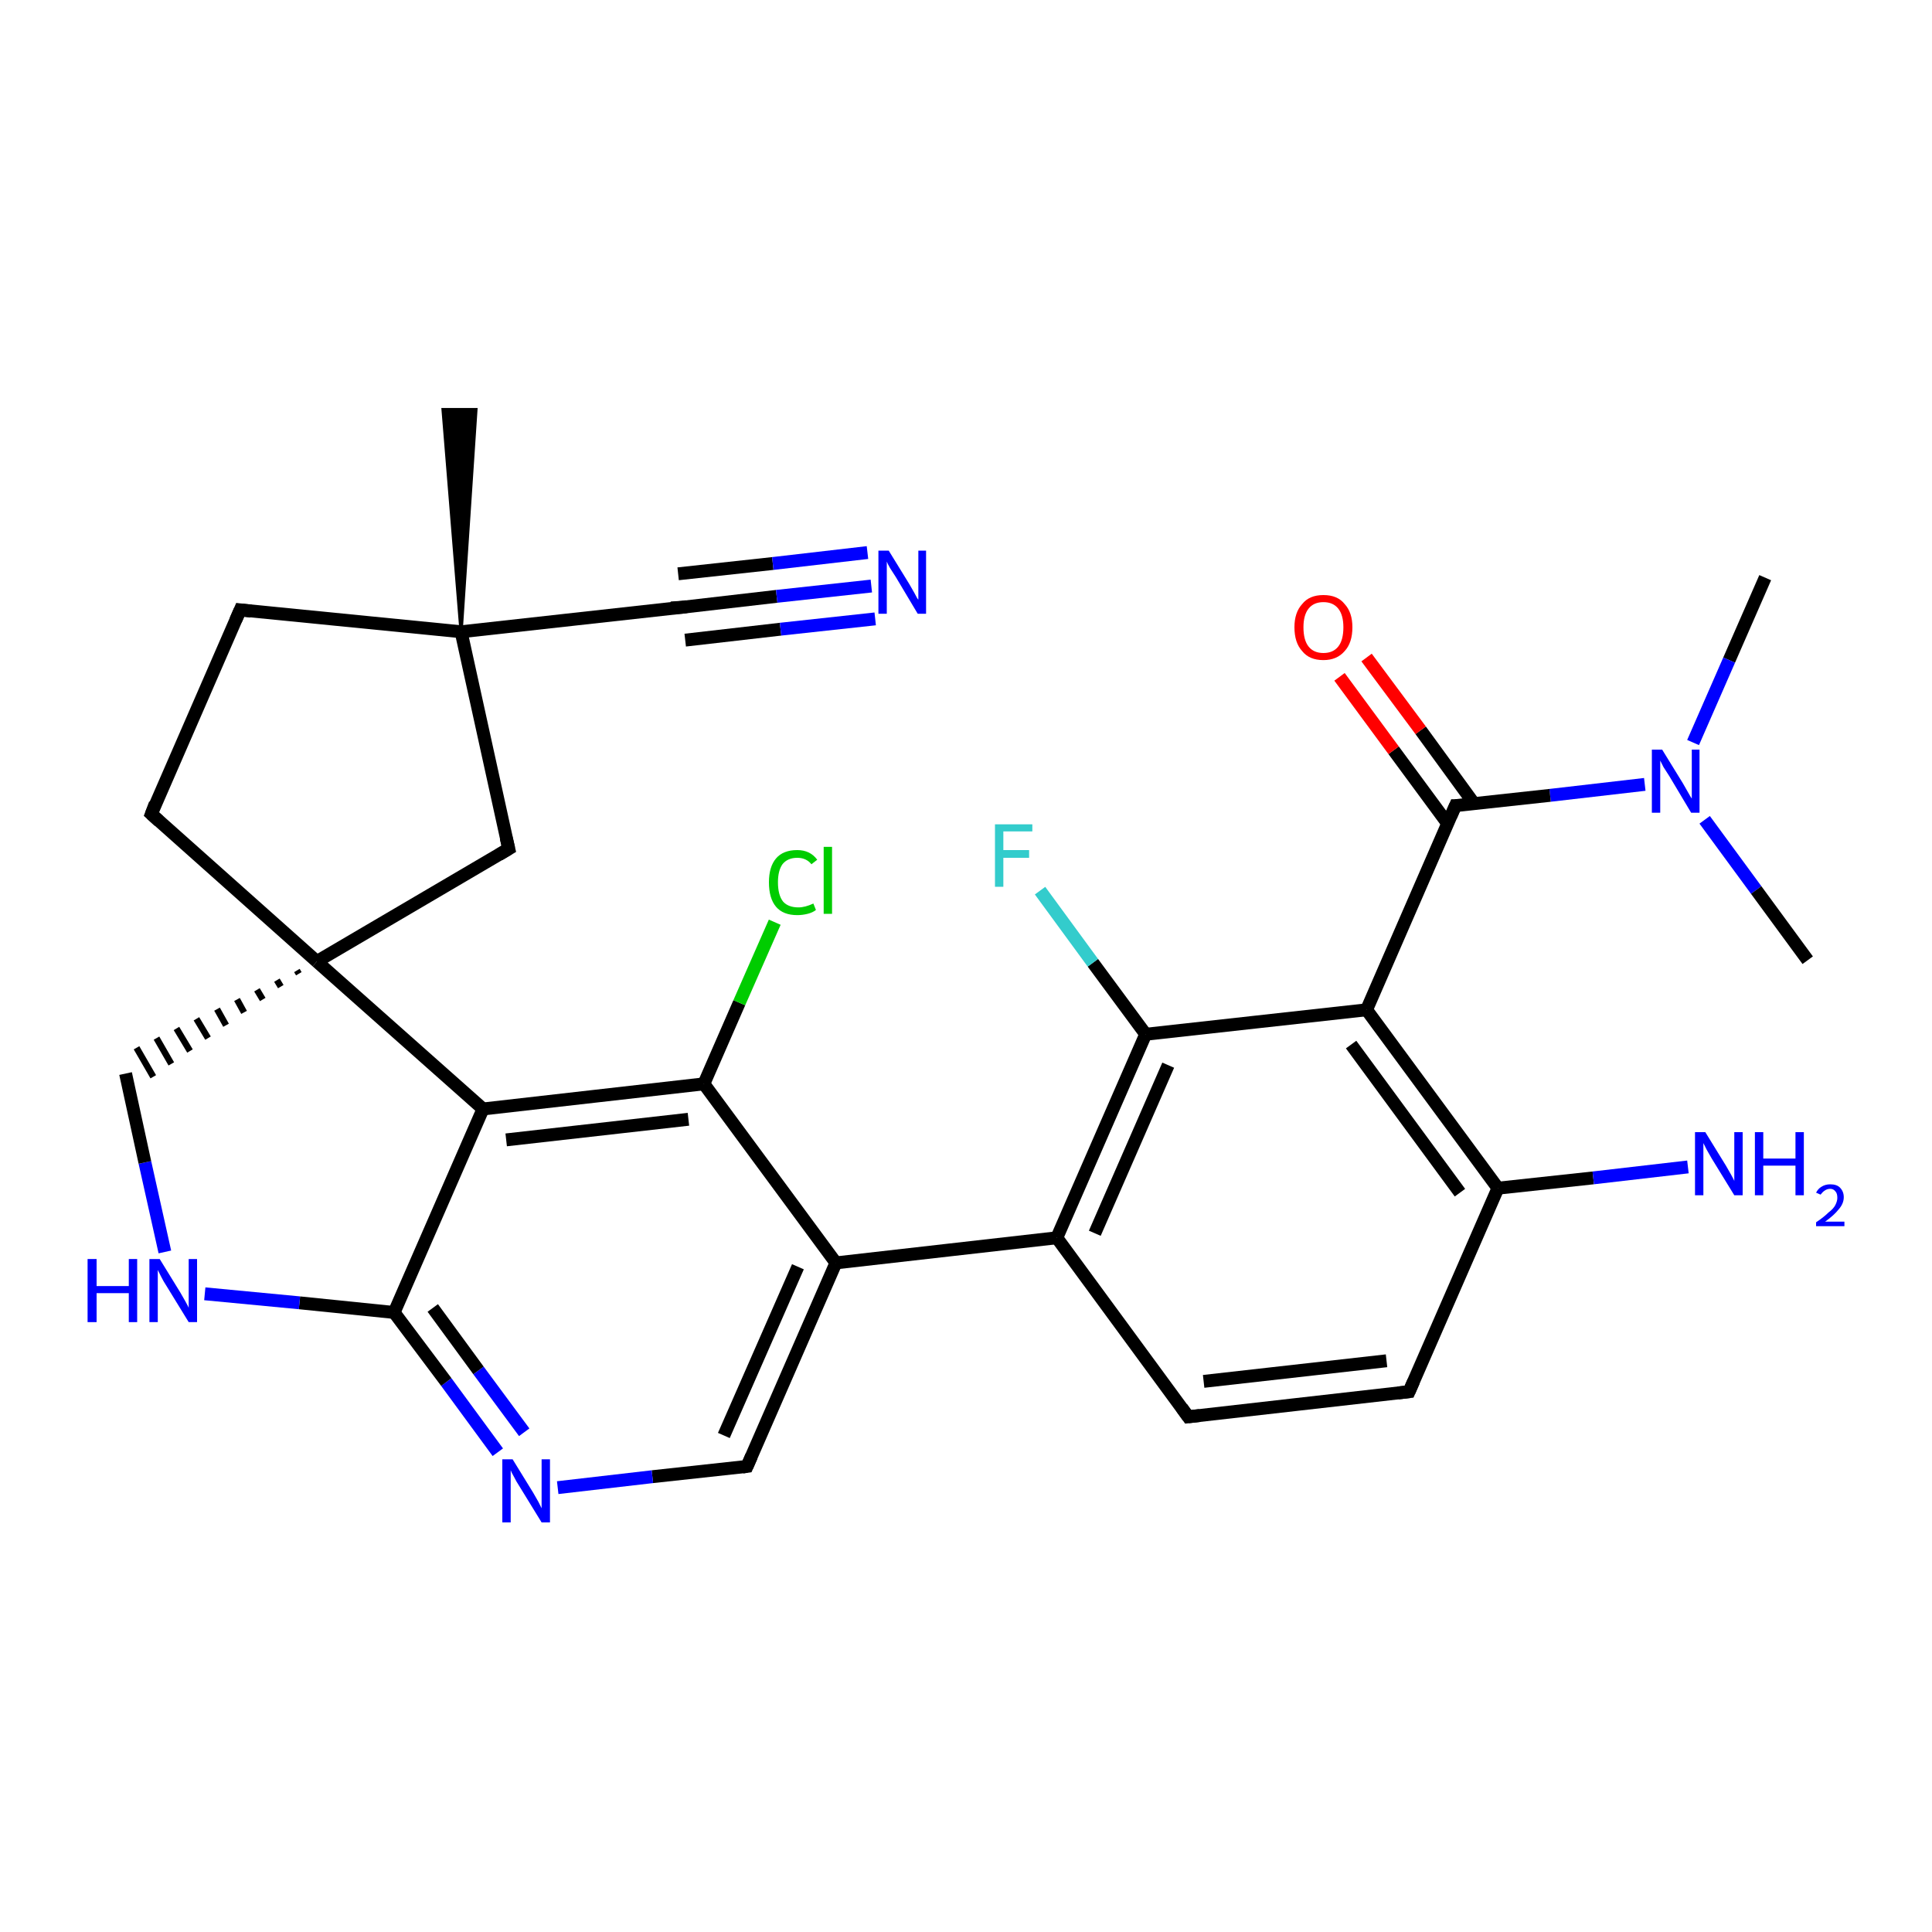 <?xml version='1.0' encoding='iso-8859-1'?>
<svg version='1.1' baseProfile='full'
              xmlns='http://www.w3.org/2000/svg'
                      xmlns:rdkit='http://www.rdkit.org/xml'
                      xmlns:xlink='http://www.w3.org/1999/xlink'
                  xml:space='preserve'
width='300px' height='300px' viewBox='0 0 300 300'>
<!-- END OF HEADER -->
<rect style='opacity:1.0;fill:#FFFFFF;stroke:none' width='300.0' height='300.0' x='0.0' y='0.0'> </rect>
<path class='bond-0 atom-0 atom-1' d='M 274.1,89.7 L 268.5,102.5' style='fill:none;fill-rule:evenodd;stroke:#000000;stroke-width:2.0px;stroke-linecap:butt;stroke-linejoin:miter;stroke-opacity:1' />
<path class='bond-0 atom-0 atom-1' d='M 268.5,102.5 L 262.9,115.3' style='fill:none;fill-rule:evenodd;stroke:#0000FF;stroke-width:2.0px;stroke-linecap:butt;stroke-linejoin:miter;stroke-opacity:1' />
<path class='bond-1 atom-1 atom-2' d='M 264.7,127.3 L 272.7,138.2' style='fill:none;fill-rule:evenodd;stroke:#0000FF;stroke-width:2.0px;stroke-linecap:butt;stroke-linejoin:miter;stroke-opacity:1' />
<path class='bond-1 atom-1 atom-2' d='M 272.7,138.2 L 280.7,149.1' style='fill:none;fill-rule:evenodd;stroke:#000000;stroke-width:2.0px;stroke-linecap:butt;stroke-linejoin:miter;stroke-opacity:1' />
<path class='bond-2 atom-1 atom-3' d='M 255.4,121.8 L 240.7,123.5' style='fill:none;fill-rule:evenodd;stroke:#0000FF;stroke-width:2.0px;stroke-linecap:butt;stroke-linejoin:miter;stroke-opacity:1' />
<path class='bond-2 atom-1 atom-3' d='M 240.7,123.5 L 226.0,125.1' style='fill:none;fill-rule:evenodd;stroke:#000000;stroke-width:2.0px;stroke-linecap:butt;stroke-linejoin:miter;stroke-opacity:1' />
<path class='bond-3 atom-3 atom-4' d='M 228.9,124.8 L 220.6,113.4' style='fill:none;fill-rule:evenodd;stroke:#000000;stroke-width:2.0px;stroke-linecap:butt;stroke-linejoin:miter;stroke-opacity:1' />
<path class='bond-3 atom-3 atom-4' d='M 220.6,113.4 L 212.2,102.1' style='fill:none;fill-rule:evenodd;stroke:#FF0000;stroke-width:2.0px;stroke-linecap:butt;stroke-linejoin:miter;stroke-opacity:1' />
<path class='bond-3 atom-3 atom-4' d='M 224.8,127.9 L 216.4,116.5' style='fill:none;fill-rule:evenodd;stroke:#000000;stroke-width:2.0px;stroke-linecap:butt;stroke-linejoin:miter;stroke-opacity:1' />
<path class='bond-3 atom-3 atom-4' d='M 216.4,116.5 L 208.0,105.1' style='fill:none;fill-rule:evenodd;stroke:#FF0000;stroke-width:2.0px;stroke-linecap:butt;stroke-linejoin:miter;stroke-opacity:1' />
<path class='bond-4 atom-3 atom-5' d='M 226.0,125.1 L 212.2,156.8' style='fill:none;fill-rule:evenodd;stroke:#000000;stroke-width:2.0px;stroke-linecap:butt;stroke-linejoin:miter;stroke-opacity:1' />
<path class='bond-5 atom-5 atom-6' d='M 212.2,156.8 L 232.6,184.5' style='fill:none;fill-rule:evenodd;stroke:#000000;stroke-width:2.0px;stroke-linecap:butt;stroke-linejoin:miter;stroke-opacity:1' />
<path class='bond-5 atom-5 atom-6' d='M 209.8,162.2 L 226.7,185.2' style='fill:none;fill-rule:evenodd;stroke:#000000;stroke-width:2.0px;stroke-linecap:butt;stroke-linejoin:miter;stroke-opacity:1' />
<path class='bond-6 atom-6 atom-7' d='M 232.6,184.5 L 247.4,182.9' style='fill:none;fill-rule:evenodd;stroke:#000000;stroke-width:2.0px;stroke-linecap:butt;stroke-linejoin:miter;stroke-opacity:1' />
<path class='bond-6 atom-6 atom-7' d='M 247.4,182.9 L 262.1,181.2' style='fill:none;fill-rule:evenodd;stroke:#0000FF;stroke-width:2.0px;stroke-linecap:butt;stroke-linejoin:miter;stroke-opacity:1' />
<path class='bond-7 atom-6 atom-8' d='M 232.6,184.5 L 218.8,216.1' style='fill:none;fill-rule:evenodd;stroke:#000000;stroke-width:2.0px;stroke-linecap:butt;stroke-linejoin:miter;stroke-opacity:1' />
<path class='bond-8 atom-8 atom-9' d='M 218.8,216.1 L 184.5,220.0' style='fill:none;fill-rule:evenodd;stroke:#000000;stroke-width:2.0px;stroke-linecap:butt;stroke-linejoin:miter;stroke-opacity:1' />
<path class='bond-8 atom-8 atom-9' d='M 215.3,211.3 L 186.9,214.5' style='fill:none;fill-rule:evenodd;stroke:#000000;stroke-width:2.0px;stroke-linecap:butt;stroke-linejoin:miter;stroke-opacity:1' />
<path class='bond-9 atom-9 atom-10' d='M 184.5,220.0 L 164.1,192.2' style='fill:none;fill-rule:evenodd;stroke:#000000;stroke-width:2.0px;stroke-linecap:butt;stroke-linejoin:miter;stroke-opacity:1' />
<path class='bond-10 atom-10 atom-11' d='M 164.1,192.2 L 177.9,160.6' style='fill:none;fill-rule:evenodd;stroke:#000000;stroke-width:2.0px;stroke-linecap:butt;stroke-linejoin:miter;stroke-opacity:1' />
<path class='bond-10 atom-10 atom-11' d='M 170.0,191.5 L 181.4,165.4' style='fill:none;fill-rule:evenodd;stroke:#000000;stroke-width:2.0px;stroke-linecap:butt;stroke-linejoin:miter;stroke-opacity:1' />
<path class='bond-11 atom-11 atom-12' d='M 177.9,160.6 L 169.7,149.5' style='fill:none;fill-rule:evenodd;stroke:#000000;stroke-width:2.0px;stroke-linecap:butt;stroke-linejoin:miter;stroke-opacity:1' />
<path class='bond-11 atom-11 atom-12' d='M 169.7,149.5 L 161.5,138.3' style='fill:none;fill-rule:evenodd;stroke:#33CCCC;stroke-width:2.0px;stroke-linecap:butt;stroke-linejoin:miter;stroke-opacity:1' />
<path class='bond-12 atom-10 atom-13' d='M 164.1,192.2 L 129.8,196.1' style='fill:none;fill-rule:evenodd;stroke:#000000;stroke-width:2.0px;stroke-linecap:butt;stroke-linejoin:miter;stroke-opacity:1' />
<path class='bond-13 atom-13 atom-14' d='M 129.8,196.1 L 116.0,227.7' style='fill:none;fill-rule:evenodd;stroke:#000000;stroke-width:2.0px;stroke-linecap:butt;stroke-linejoin:miter;stroke-opacity:1' />
<path class='bond-13 atom-13 atom-14' d='M 123.9,196.7 L 112.4,222.9' style='fill:none;fill-rule:evenodd;stroke:#000000;stroke-width:2.0px;stroke-linecap:butt;stroke-linejoin:miter;stroke-opacity:1' />
<path class='bond-14 atom-14 atom-15' d='M 116.0,227.7 L 101.3,229.3' style='fill:none;fill-rule:evenodd;stroke:#000000;stroke-width:2.0px;stroke-linecap:butt;stroke-linejoin:miter;stroke-opacity:1' />
<path class='bond-14 atom-14 atom-15' d='M 101.3,229.3 L 86.6,231.0' style='fill:none;fill-rule:evenodd;stroke:#0000FF;stroke-width:2.0px;stroke-linecap:butt;stroke-linejoin:miter;stroke-opacity:1' />
<path class='bond-15 atom-15 atom-16' d='M 77.3,225.5 L 69.3,214.6' style='fill:none;fill-rule:evenodd;stroke:#0000FF;stroke-width:2.0px;stroke-linecap:butt;stroke-linejoin:miter;stroke-opacity:1' />
<path class='bond-15 atom-15 atom-16' d='M 69.3,214.6 L 61.2,203.8' style='fill:none;fill-rule:evenodd;stroke:#000000;stroke-width:2.0px;stroke-linecap:butt;stroke-linejoin:miter;stroke-opacity:1' />
<path class='bond-15 atom-15 atom-16' d='M 81.4,222.4 L 74.3,212.8' style='fill:none;fill-rule:evenodd;stroke:#0000FF;stroke-width:2.0px;stroke-linecap:butt;stroke-linejoin:miter;stroke-opacity:1' />
<path class='bond-15 atom-15 atom-16' d='M 74.3,212.8 L 67.2,203.1' style='fill:none;fill-rule:evenodd;stroke:#000000;stroke-width:2.0px;stroke-linecap:butt;stroke-linejoin:miter;stroke-opacity:1' />
<path class='bond-16 atom-16 atom-17' d='M 61.2,203.8 L 46.5,202.3' style='fill:none;fill-rule:evenodd;stroke:#000000;stroke-width:2.0px;stroke-linecap:butt;stroke-linejoin:miter;stroke-opacity:1' />
<path class='bond-16 atom-16 atom-17' d='M 46.5,202.3 L 31.8,200.9' style='fill:none;fill-rule:evenodd;stroke:#0000FF;stroke-width:2.0px;stroke-linecap:butt;stroke-linejoin:miter;stroke-opacity:1' />
<path class='bond-17 atom-17 atom-18' d='M 25.6,194.4 L 22.5,180.5' style='fill:none;fill-rule:evenodd;stroke:#0000FF;stroke-width:2.0px;stroke-linecap:butt;stroke-linejoin:miter;stroke-opacity:1' />
<path class='bond-17 atom-17 atom-18' d='M 22.5,180.5 L 19.5,166.7' style='fill:none;fill-rule:evenodd;stroke:#000000;stroke-width:2.0px;stroke-linecap:butt;stroke-linejoin:miter;stroke-opacity:1' />
<path class='bond-18 atom-19 atom-18' d='M 46.1,150.7 L 46.4,151.2' style='fill:none;fill-rule:evenodd;stroke:#000000;stroke-width:1.0px;stroke-linecap:butt;stroke-linejoin:miter;stroke-opacity:1' />
<path class='bond-18 atom-19 atom-18' d='M 43.0,152.2 L 43.6,153.2' style='fill:none;fill-rule:evenodd;stroke:#000000;stroke-width:1.0px;stroke-linecap:butt;stroke-linejoin:miter;stroke-opacity:1' />
<path class='bond-18 atom-19 atom-18' d='M 39.9,153.7 L 40.8,155.2' style='fill:none;fill-rule:evenodd;stroke:#000000;stroke-width:1.0px;stroke-linecap:butt;stroke-linejoin:miter;stroke-opacity:1' />
<path class='bond-18 atom-19 atom-18' d='M 36.8,155.2 L 37.9,157.2' style='fill:none;fill-rule:evenodd;stroke:#000000;stroke-width:1.0px;stroke-linecap:butt;stroke-linejoin:miter;stroke-opacity:1' />
<path class='bond-18 atom-19 atom-18' d='M 33.7,156.7 L 35.1,159.2' style='fill:none;fill-rule:evenodd;stroke:#000000;stroke-width:1.0px;stroke-linecap:butt;stroke-linejoin:miter;stroke-opacity:1' />
<path class='bond-18 atom-19 atom-18' d='M 30.5,158.2 L 32.3,161.2' style='fill:none;fill-rule:evenodd;stroke:#000000;stroke-width:1.0px;stroke-linecap:butt;stroke-linejoin:miter;stroke-opacity:1' />
<path class='bond-18 atom-19 atom-18' d='M 27.4,159.7 L 29.5,163.2' style='fill:none;fill-rule:evenodd;stroke:#000000;stroke-width:1.0px;stroke-linecap:butt;stroke-linejoin:miter;stroke-opacity:1' />
<path class='bond-18 atom-19 atom-18' d='M 24.3,161.2 L 26.6,165.2' style='fill:none;fill-rule:evenodd;stroke:#000000;stroke-width:1.0px;stroke-linecap:butt;stroke-linejoin:miter;stroke-opacity:1' />
<path class='bond-18 atom-19 atom-18' d='M 21.2,162.7 L 23.8,167.2' style='fill:none;fill-rule:evenodd;stroke:#000000;stroke-width:1.0px;stroke-linecap:butt;stroke-linejoin:miter;stroke-opacity:1' />
<path class='bond-19 atom-19 atom-20' d='M 49.2,149.3 L 23.5,126.4' style='fill:none;fill-rule:evenodd;stroke:#000000;stroke-width:2.0px;stroke-linecap:butt;stroke-linejoin:miter;stroke-opacity:1' />
<path class='bond-20 atom-20 atom-21' d='M 23.5,126.4 L 37.3,94.7' style='fill:none;fill-rule:evenodd;stroke:#000000;stroke-width:2.0px;stroke-linecap:butt;stroke-linejoin:miter;stroke-opacity:1' />
<path class='bond-21 atom-21 atom-22' d='M 37.3,94.7 L 71.6,98.1' style='fill:none;fill-rule:evenodd;stroke:#000000;stroke-width:2.0px;stroke-linecap:butt;stroke-linejoin:miter;stroke-opacity:1' />
<path class='bond-22 atom-22 atom-23' d='M 71.6,98.1 L 68.8,63.6 L 73.9,63.6 Z' style='fill:#000000;fill-rule:evenodd;fill-opacity:1;stroke:#000000;stroke-width:0.5px;stroke-linecap:butt;stroke-linejoin:miter;stroke-opacity:1;' />
<path class='bond-23 atom-22 atom-24' d='M 71.6,98.1 L 79.0,131.8' style='fill:none;fill-rule:evenodd;stroke:#000000;stroke-width:2.0px;stroke-linecap:butt;stroke-linejoin:miter;stroke-opacity:1' />
<path class='bond-24 atom-22 atom-25' d='M 71.6,98.1 L 105.9,94.3' style='fill:none;fill-rule:evenodd;stroke:#000000;stroke-width:2.0px;stroke-linecap:butt;stroke-linejoin:miter;stroke-opacity:1' />
<path class='bond-25 atom-25 atom-26' d='M 105.9,94.3 L 120.6,92.6' style='fill:none;fill-rule:evenodd;stroke:#000000;stroke-width:2.0px;stroke-linecap:butt;stroke-linejoin:miter;stroke-opacity:1' />
<path class='bond-25 atom-25 atom-26' d='M 120.6,92.6 L 135.3,91.0' style='fill:none;fill-rule:evenodd;stroke:#0000FF;stroke-width:2.0px;stroke-linecap:butt;stroke-linejoin:miter;stroke-opacity:1' />
<path class='bond-25 atom-25 atom-26' d='M 105.3,89.1 L 120.0,87.5' style='fill:none;fill-rule:evenodd;stroke:#000000;stroke-width:2.0px;stroke-linecap:butt;stroke-linejoin:miter;stroke-opacity:1' />
<path class='bond-25 atom-25 atom-26' d='M 120.0,87.5 L 134.7,85.8' style='fill:none;fill-rule:evenodd;stroke:#0000FF;stroke-width:2.0px;stroke-linecap:butt;stroke-linejoin:miter;stroke-opacity:1' />
<path class='bond-25 atom-25 atom-26' d='M 106.4,99.4 L 121.2,97.7' style='fill:none;fill-rule:evenodd;stroke:#000000;stroke-width:2.0px;stroke-linecap:butt;stroke-linejoin:miter;stroke-opacity:1' />
<path class='bond-25 atom-25 atom-26' d='M 121.2,97.7 L 135.9,96.1' style='fill:none;fill-rule:evenodd;stroke:#0000FF;stroke-width:2.0px;stroke-linecap:butt;stroke-linejoin:miter;stroke-opacity:1' />
<path class='bond-26 atom-19 atom-27' d='M 49.2,149.3 L 75.0,172.2' style='fill:none;fill-rule:evenodd;stroke:#000000;stroke-width:2.0px;stroke-linecap:butt;stroke-linejoin:miter;stroke-opacity:1' />
<path class='bond-27 atom-27 atom-28' d='M 75.0,172.2 L 109.3,168.3' style='fill:none;fill-rule:evenodd;stroke:#000000;stroke-width:2.0px;stroke-linecap:butt;stroke-linejoin:miter;stroke-opacity:1' />
<path class='bond-27 atom-27 atom-28' d='M 78.6,177.0 L 106.9,173.8' style='fill:none;fill-rule:evenodd;stroke:#000000;stroke-width:2.0px;stroke-linecap:butt;stroke-linejoin:miter;stroke-opacity:1' />
<path class='bond-28 atom-28 atom-29' d='M 109.3,168.3 L 114.8,155.7' style='fill:none;fill-rule:evenodd;stroke:#000000;stroke-width:2.0px;stroke-linecap:butt;stroke-linejoin:miter;stroke-opacity:1' />
<path class='bond-28 atom-28 atom-29' d='M 114.8,155.7 L 120.3,143.2' style='fill:none;fill-rule:evenodd;stroke:#00CC00;stroke-width:2.0px;stroke-linecap:butt;stroke-linejoin:miter;stroke-opacity:1' />
<path class='bond-29 atom-11 atom-5' d='M 177.9,160.6 L 212.2,156.8' style='fill:none;fill-rule:evenodd;stroke:#000000;stroke-width:2.0px;stroke-linecap:butt;stroke-linejoin:miter;stroke-opacity:1' />
<path class='bond-30 atom-28 atom-13' d='M 109.3,168.3 L 129.8,196.1' style='fill:none;fill-rule:evenodd;stroke:#000000;stroke-width:2.0px;stroke-linecap:butt;stroke-linejoin:miter;stroke-opacity:1' />
<path class='bond-31 atom-27 atom-16' d='M 75.0,172.2 L 61.2,203.8' style='fill:none;fill-rule:evenodd;stroke:#000000;stroke-width:2.0px;stroke-linecap:butt;stroke-linejoin:miter;stroke-opacity:1' />
<path class='bond-32 atom-24 atom-19' d='M 79.0,131.8 L 49.2,149.3' style='fill:none;fill-rule:evenodd;stroke:#000000;stroke-width:2.0px;stroke-linecap:butt;stroke-linejoin:miter;stroke-opacity:1' />
<path d='M 226.7,125.1 L 226.0,125.1 L 225.3,126.7' style='fill:none;stroke:#000000;stroke-width:2.0px;stroke-linecap:butt;stroke-linejoin:miter;stroke-opacity:1;' />
<path d='M 219.5,214.5 L 218.8,216.1 L 217.1,216.3' style='fill:none;stroke:#000000;stroke-width:2.0px;stroke-linecap:butt;stroke-linejoin:miter;stroke-opacity:1;' />
<path d='M 186.3,219.8 L 184.5,220.0 L 183.5,218.6' style='fill:none;stroke:#000000;stroke-width:2.0px;stroke-linecap:butt;stroke-linejoin:miter;stroke-opacity:1;' />
<path d='M 116.7,226.1 L 116.0,227.7 L 115.3,227.8' style='fill:none;stroke:#000000;stroke-width:2.0px;stroke-linecap:butt;stroke-linejoin:miter;stroke-opacity:1;' />
<path d='M 24.7,127.5 L 23.5,126.4 L 24.1,124.8' style='fill:none;stroke:#000000;stroke-width:2.0px;stroke-linecap:butt;stroke-linejoin:miter;stroke-opacity:1;' />
<path d='M 36.6,96.3 L 37.3,94.7 L 39.0,94.9' style='fill:none;stroke:#000000;stroke-width:2.0px;stroke-linecap:butt;stroke-linejoin:miter;stroke-opacity:1;' />
<path d='M 78.6,130.1 L 79.0,131.8 L 77.5,132.7' style='fill:none;stroke:#000000;stroke-width:2.0px;stroke-linecap:butt;stroke-linejoin:miter;stroke-opacity:1;' />
<path d='M 104.2,94.4 L 105.9,94.3 L 106.6,94.2' style='fill:none;stroke:#000000;stroke-width:2.0px;stroke-linecap:butt;stroke-linejoin:miter;stroke-opacity:1;' />
<path class='atom-1' d='M 258.1 116.4
L 261.3 121.6
Q 261.6 122.1, 262.1 123.0
Q 262.6 123.9, 262.7 124.0
L 262.7 116.4
L 263.9 116.4
L 263.9 126.2
L 262.6 126.2
L 259.2 120.5
Q 258.8 119.9, 258.3 119.1
Q 257.9 118.3, 257.8 118.1
L 257.8 126.2
L 256.5 126.2
L 256.5 116.4
L 258.1 116.4
' fill='#0000FF'/>
<path class='atom-4' d='M 201.0 97.4
Q 201.0 95.1, 202.2 93.8
Q 203.3 92.4, 205.5 92.4
Q 207.7 92.4, 208.8 93.8
Q 210.0 95.1, 210.0 97.4
Q 210.0 99.8, 208.8 101.1
Q 207.6 102.5, 205.5 102.5
Q 203.3 102.5, 202.2 101.1
Q 201.0 99.8, 201.0 97.4
M 205.5 101.4
Q 207.0 101.4, 207.8 100.4
Q 208.6 99.4, 208.6 97.4
Q 208.6 95.5, 207.8 94.5
Q 207.0 93.5, 205.5 93.5
Q 204.0 93.5, 203.2 94.5
Q 202.4 95.5, 202.4 97.4
Q 202.4 99.4, 203.2 100.4
Q 204.0 101.4, 205.5 101.4
' fill='#FF0000'/>
<path class='atom-7' d='M 264.8 175.8
L 268.0 181.0
Q 268.3 181.5, 268.8 182.4
Q 269.3 183.3, 269.3 183.4
L 269.3 175.8
L 270.6 175.8
L 270.6 185.6
L 269.3 185.6
L 265.8 179.9
Q 265.4 179.2, 265.0 178.5
Q 264.6 177.7, 264.5 177.5
L 264.5 185.6
L 263.2 185.6
L 263.2 175.8
L 264.8 175.8
' fill='#0000FF'/>
<path class='atom-7' d='M 272.5 175.8
L 273.8 175.8
L 273.8 179.9
L 278.8 179.9
L 278.8 175.8
L 280.1 175.8
L 280.1 185.6
L 278.8 185.6
L 278.8 181.0
L 273.8 181.0
L 273.8 185.6
L 272.5 185.6
L 272.5 175.8
' fill='#0000FF'/>
<path class='atom-7' d='M 282.0 185.2
Q 282.3 184.6, 282.8 184.3
Q 283.4 183.9, 284.2 183.9
Q 285.2 183.9, 285.7 184.4
Q 286.3 185.0, 286.3 185.9
Q 286.3 186.9, 285.5 187.8
Q 284.8 188.7, 283.4 189.7
L 286.4 189.7
L 286.4 190.4
L 282.0 190.4
L 282.0 189.8
Q 283.2 189.0, 283.9 188.3
Q 284.7 187.7, 285.0 187.1
Q 285.3 186.5, 285.3 186.0
Q 285.3 185.3, 285.0 185.0
Q 284.7 184.6, 284.2 184.6
Q 283.7 184.6, 283.3 184.9
Q 283.0 185.1, 282.7 185.5
L 282.0 185.2
' fill='#0000FF'/>
<path class='atom-12' d='M 154.5 128.0
L 160.3 128.0
L 160.3 129.1
L 155.8 129.1
L 155.8 132.0
L 159.8 132.0
L 159.8 133.2
L 155.8 133.2
L 155.8 137.7
L 154.5 137.7
L 154.5 128.0
' fill='#33CCCC'/>
<path class='atom-15' d='M 79.6 226.6
L 82.8 231.8
Q 83.1 232.3, 83.6 233.2
Q 84.1 234.2, 84.1 234.2
L 84.1 226.6
L 85.4 226.6
L 85.4 236.4
L 84.1 236.4
L 80.6 230.7
Q 80.2 230.1, 79.8 229.3
Q 79.4 228.6, 79.3 228.3
L 79.3 236.4
L 78.0 236.4
L 78.0 226.6
L 79.6 226.6
' fill='#0000FF'/>
<path class='atom-17' d='M 13.6 195.5
L 15.0 195.5
L 15.0 199.7
L 20.0 199.7
L 20.0 195.5
L 21.3 195.5
L 21.3 205.3
L 20.0 205.3
L 20.0 200.8
L 15.0 200.8
L 15.0 205.3
L 13.6 205.3
L 13.6 195.5
' fill='#0000FF'/>
<path class='atom-17' d='M 24.8 195.5
L 28.0 200.7
Q 28.3 201.2, 28.8 202.1
Q 29.3 203.0, 29.3 203.1
L 29.3 195.5
L 30.6 195.5
L 30.6 205.3
L 29.3 205.3
L 25.8 199.6
Q 25.4 199.0, 25.0 198.2
Q 24.6 197.4, 24.5 197.2
L 24.5 205.3
L 23.2 205.3
L 23.2 195.5
L 24.8 195.5
' fill='#0000FF'/>
<path class='atom-26' d='M 138.0 85.5
L 141.2 90.7
Q 141.5 91.2, 142.0 92.1
Q 142.5 93.1, 142.6 93.1
L 142.6 85.5
L 143.8 85.5
L 143.8 95.3
L 142.5 95.3
L 139.1 89.6
Q 138.7 89.0, 138.2 88.2
Q 137.8 87.5, 137.7 87.2
L 137.7 95.3
L 136.4 95.3
L 136.4 85.5
L 138.0 85.5
' fill='#0000FF'/>
<path class='atom-29' d='M 119.4 137.0
Q 119.4 134.6, 120.5 133.3
Q 121.6 132.0, 123.8 132.0
Q 125.8 132.0, 126.9 133.5
L 126.0 134.2
Q 125.2 133.2, 123.8 133.2
Q 122.3 133.2, 121.5 134.2
Q 120.8 135.2, 120.8 137.0
Q 120.8 139.0, 121.6 140.0
Q 122.4 140.9, 124.0 140.9
Q 125.0 140.9, 126.3 140.3
L 126.7 141.3
Q 126.2 141.7, 125.4 141.9
Q 124.6 142.1, 123.8 142.1
Q 121.6 142.1, 120.5 140.8
Q 119.4 139.5, 119.4 137.0
' fill='#00CC00'/>
<path class='atom-29' d='M 127.9 131.5
L 129.2 131.5
L 129.2 141.9
L 127.9 141.9
L 127.9 131.5
' fill='#00CC00'/>
</svg>
